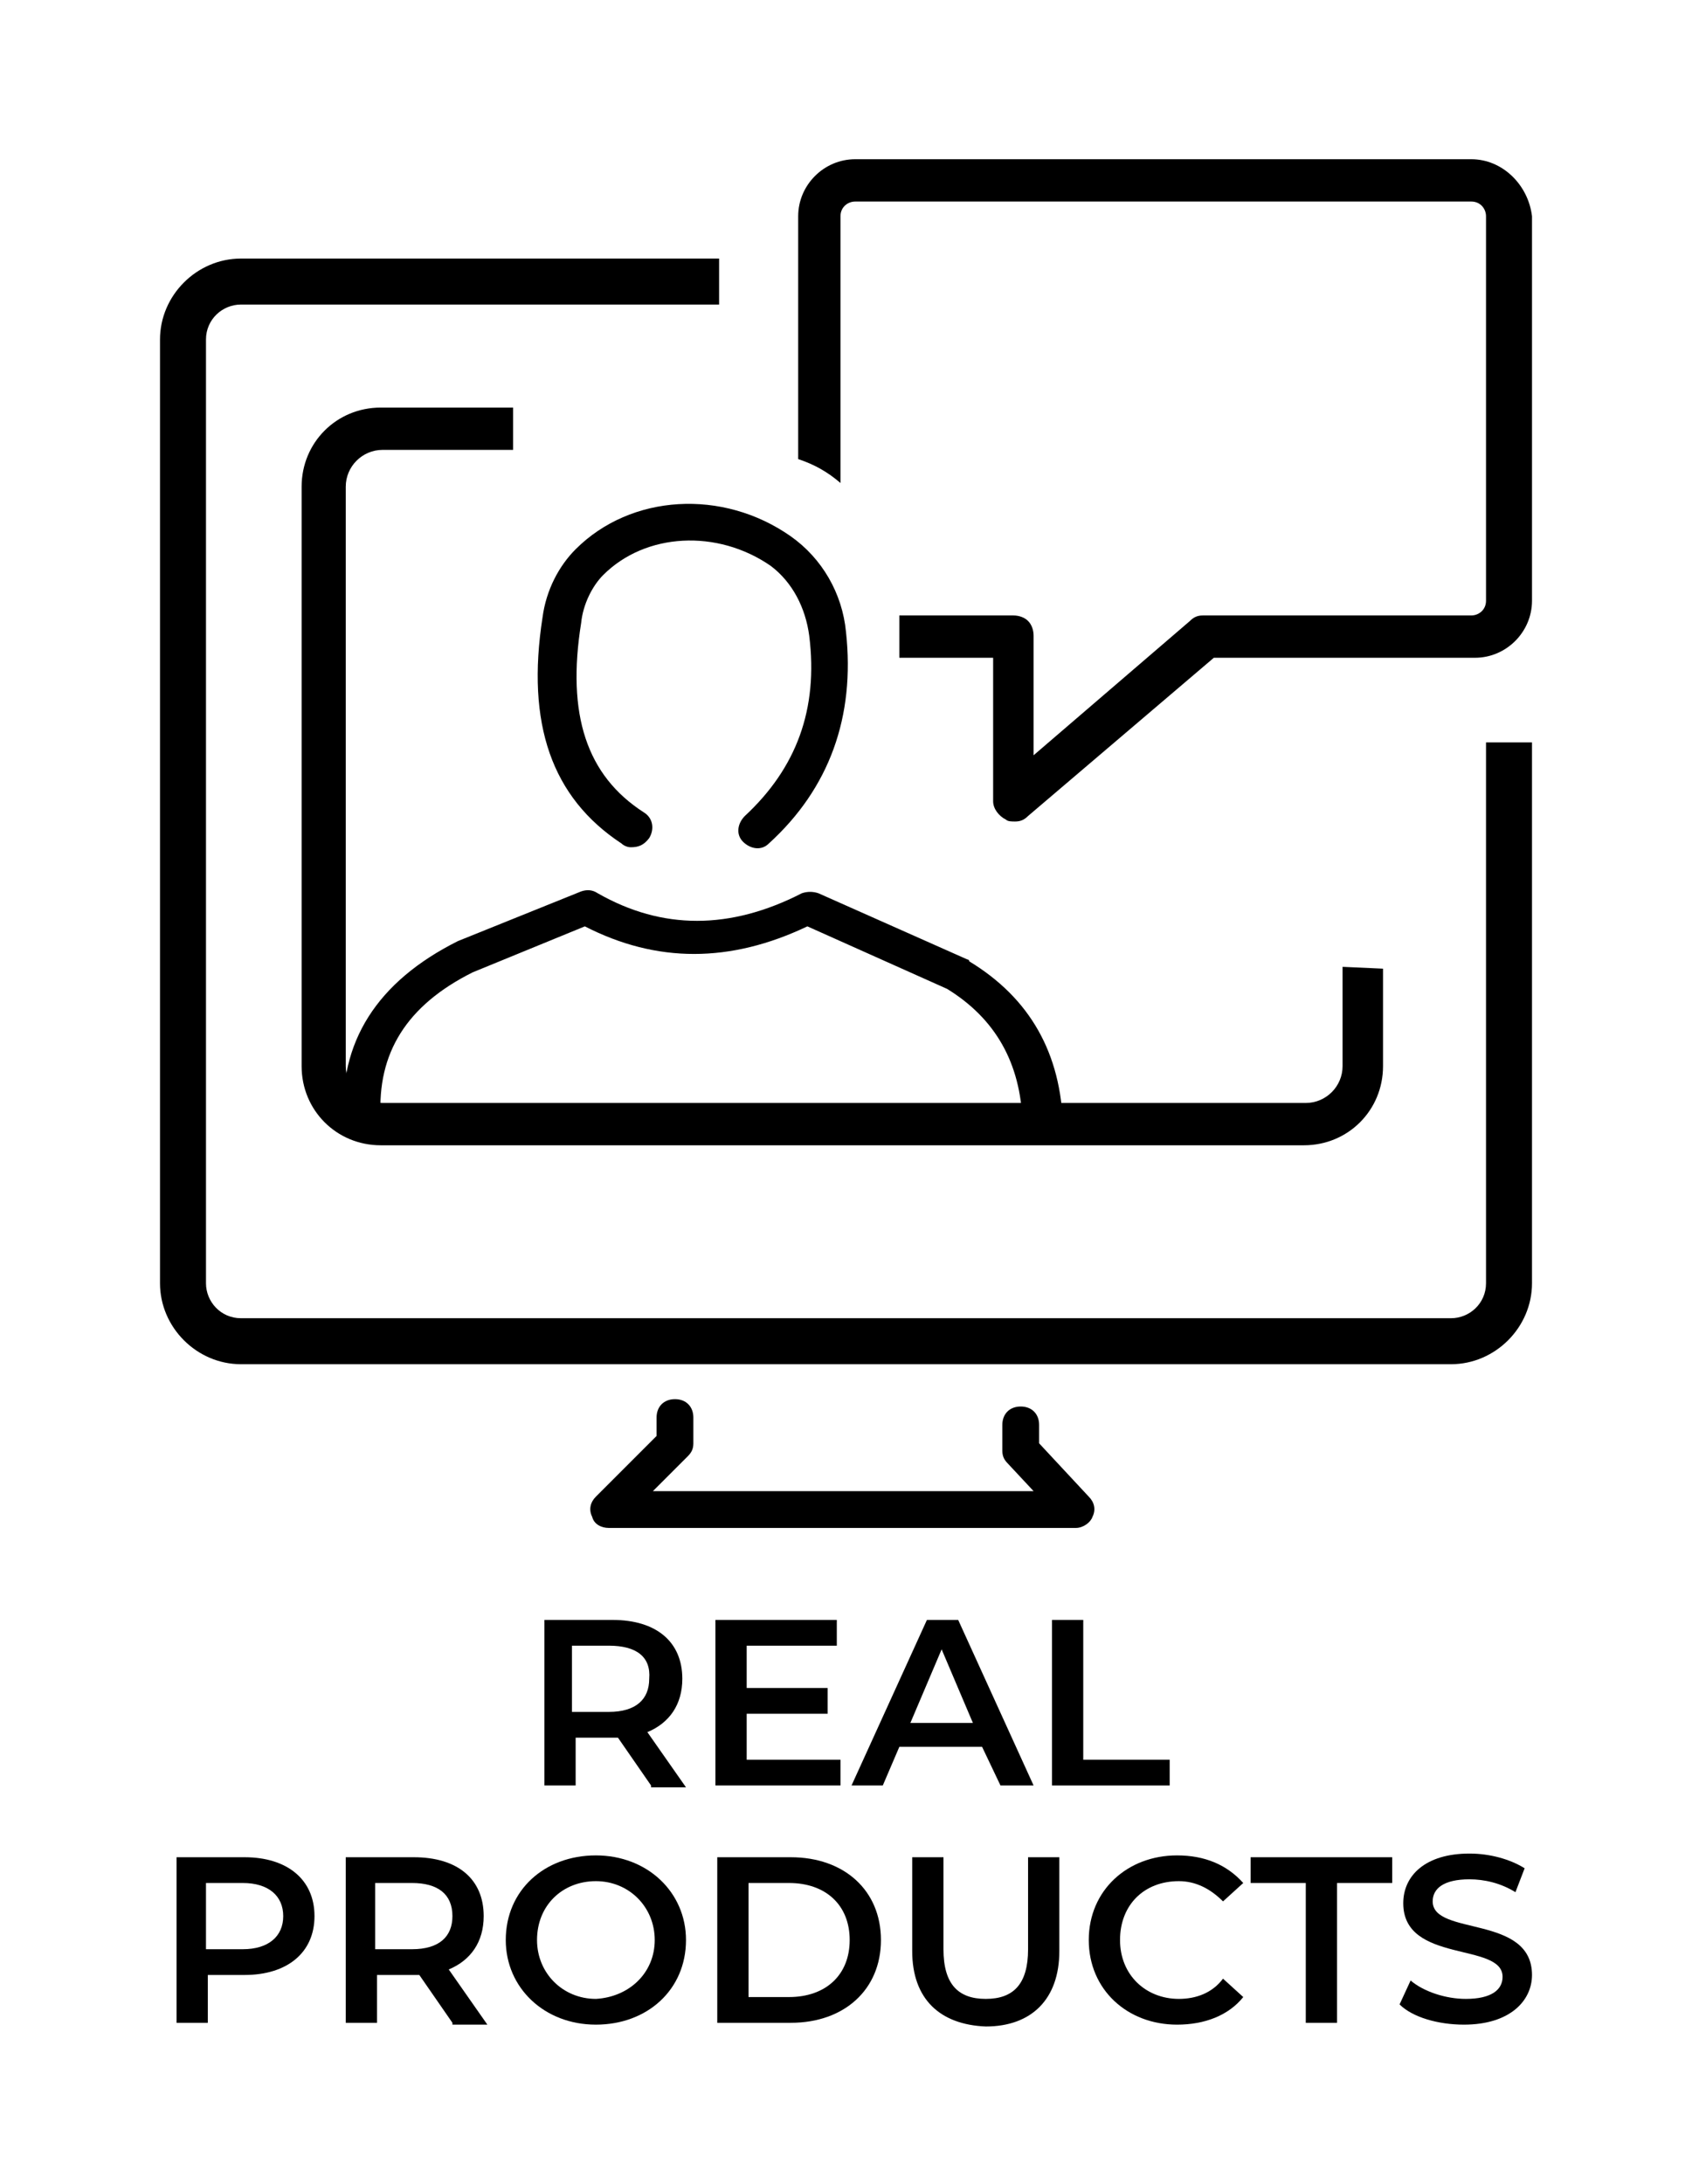 <svg version="1.1" id="Layer_1" xmlns="http://www.w3.org/2000/svg" xmlns:xlink="http://www.w3.org/1999/xlink" x="0px" y="0px"
	 viewBox="-259 342.5 92 109" style="enable-background:new -259 342.5 92 109;" width="124" height="160" xml:space="preserve">
<title>Retailers_EN</title>
<desc>Created with Sketch.</desc>
<g>
	<g>
		<g>
			<path d="M-178.2,378v29.4c0,1.1-0.9,1.9-1.9,1.9h-65.8c-1.1,0-1.9-0.9-1.9-1.9v-51.3c0-1.1,0.9-1.9,1.9-1.9h26l0-2.5h-26
				c-2.4,0-4.4,2-4.4,4.4v51.3c0,2.4,2,4.4,4.4,4.4h65.8c2.4,0,4.4-2,4.4-4.4V378L-178.2,378z"/>
			<path d="M-186,390.2v5.4c0,1.1-0.9,2-2,2h-50.2c-1.1,0-2-0.9-2-2v-31.5c0-1.1,0.9-2,2-2h7.1l0-2.3h-7.2c-2.4,0-4.3,1.9-4.3,4.3
				v31.5c0,2.4,1.9,4.3,4.3,4.3h50.2c2.4,0,4.3-1.9,4.3-4.3v-5.3L-186,390.2z"/>
			<path d="M-179,346.3h-33.5c-1.7,0-3.1,1.4-3.1,3.1v13.2c0.9,0.3,1.6,0.7,2.3,1.3v-14.5c0-0.5,0.4-0.8,0.8-0.8h33.5
				c0.5,0,0.8,0.4,0.8,0.8v20.9c0,0.5-0.4,0.8-0.8,0.8h-14.6c-0.3,0-0.5,0.1-0.7,0.3l-8.5,7.3l0-6.5c0-0.3-0.1-0.6-0.3-0.8
				s-0.5-0.3-0.8-0.3h-6.2l0,2.3h5.1l0,7.8c0,0.4,0.3,0.8,0.7,1c0.1,0.1,0.3,0.1,0.5,0.1c0.3,0,0.5-0.1,0.7-0.3l10.1-8.6h14.2
				c1.7,0,3.1-1.4,3.1-3.1v-20.9C-175.9,347.7-177.3,346.3-179,346.3z"/>
			<path d="M-224.7,383.7c-0.2,0-0.4-0.1-0.5-0.2c-3.8-2.5-5.2-6.5-4.3-12.3c0.2-1.5,0.9-2.8,1.8-3.7c3-3,8-3.3,11.7-0.7
				c1.7,1.2,2.8,3.1,3,5.2c0.5,4.6-0.9,8.5-4.2,11.5c-0.4,0.4-1,0.3-1.4-0.1c-0.4-0.4-0.3-1,0.1-1.4c2.8-2.6,4-5.8,3.5-9.8
				c-0.2-1.5-0.9-2.9-2.1-3.8c-2.9-2-6.8-1.8-9.1,0.5c-0.6,0.6-1.1,1.6-1.2,2.6c-0.8,5,0.3,8.3,3.4,10.3c0.5,0.3,0.6,0.9,0.3,1.4
				C-224,383.6-224.3,383.7-224.7,383.7z"/>
			<path d="M-202.4,399.7c-0.5,0-1-0.4-1-1c-0.1-3.3-1.5-5.7-4.1-7.3l-7.6-3.4c-4.2,2-8.2,2-12.1,0l-6.1,2.5c-3.6,1.8-5.2,4.4-5,7.9
				c0,0.6-0.4,1-0.9,1.1c-0.5,0-1-0.4-1.1-0.9c-0.3-4.3,1.8-7.6,6.2-9.8l6.7-2.7c0.3-0.1,0.6-0.1,0.9,0.1c3.5,2,7.2,2,11.1,0
				c0.3-0.1,0.6-0.1,0.9,0l8.1,3.6c0,0,0.1,0,0.1,0.1c3.3,2,5,5,5.1,9C-201.4,399.3-201.8,399.7-202.4,399.7
				C-202.4,399.7-202.4,399.7-202.4,399.7z"/>
			<path d="M-200.5,420.7h-25.4c-0.4,0-0.8-0.2-0.9-0.6c-0.2-0.4-0.1-0.8,0.2-1.1l3.3-3.3v-1c0-0.6,0.4-1,1-1s1,0.4,1,1v1.4
				c0,0.3-0.1,0.5-0.3,0.7l-1.9,1.9h20.7l-1.4-1.5c-0.2-0.2-0.3-0.4-0.3-0.7v-1.4c0-0.6,0.4-1,1-1s1,0.4,1,1v1l2.7,2.9
				c0.3,0.3,0.4,0.7,0.2,1.1C-199.7,420.4-200.1,420.7-200.5,420.7z"/>
		</g>
	</g>
	<g>
		<path d="M-223.6,434.7l-1.8-2.6c-0.1,0-0.2,0-0.3,0h-2v2.6h-1.7v-9h3.7c2.4,0,3.8,1.2,3.8,3.2c0,1.4-0.7,2.4-1.9,2.9l2.1,3H-223.6
			z M-225.9,427.1h-2v3.6h2c1.5,0,2.2-0.7,2.2-1.8C-223.6,427.7-224.4,427.1-225.9,427.1z"/>
		<path d="M-213.3,433.3v1.4h-6.8v-9h6.6v1.4h-4.9v2.3h4.4v1.4h-4.4v2.5H-213.3z"/>
		<path d="M-205.6,432.6h-4.5l-0.9,2.1h-1.7l4.1-9h1.7l4.1,9h-1.8L-205.6,432.6z M-206.1,431.3l-1.7-4l-1.7,4H-206.1z"/>
		<path d="M-201.8,425.7h1.7v7.6h4.7v1.4h-6.4V425.7z"/>
	</g>
	<g>
		<path d="M-241.9,441.8c0,2-1.5,3.2-3.8,3.2h-2v2.6h-1.7v-9h3.7C-243.4,438.6-241.9,439.8-241.9,441.8z M-243.6,441.8
			c0-1.1-0.8-1.8-2.2-1.8h-2v3.6h2C-244.4,443.6-243.6,442.9-243.6,441.8z"/>
		<path d="M-234.4,447.6l-1.8-2.6c-0.1,0-0.2,0-0.3,0h-2v2.6h-1.7v-9h3.7c2.4,0,3.8,1.2,3.8,3.2c0,1.4-0.7,2.4-1.9,2.9l2.1,3H-234.4
			z M-236.6,440h-2v3.6h2c1.5,0,2.2-0.7,2.2-1.8C-234.4,440.6-235.2,440-236.6,440z"/>
		<path d="M-231.5,443.1c0-2.7,2.1-4.6,4.9-4.6s4.9,2,4.9,4.6c0,2.7-2.1,4.6-4.9,4.6S-231.5,445.7-231.5,443.1z M-223.4,443.1
			c0-1.8-1.4-3.2-3.2-3.2c-1.8,0-3.2,1.3-3.2,3.2c0,1.8,1.4,3.2,3.2,3.2C-224.8,446.2-223.4,444.9-223.4,443.1z"/>
		<path d="M-220,438.6h4c2.9,0,4.9,1.8,4.9,4.5s-2,4.5-4.9,4.5h-4V438.6z M-216.1,446.2c2,0,3.3-1.2,3.3-3.1c0-1.9-1.3-3.1-3.3-3.1
			h-2.2v6.2H-216.1z"/>
		<path d="M-209.4,443.7v-5.1h1.7v5c0,1.9,0.8,2.7,2.3,2.7c1.5,0,2.3-0.8,2.3-2.7v-5h1.7v5.1c0,2.6-1.5,4.1-4,4.1
			C-207.9,447.7-209.4,446.3-209.4,443.7z"/>
		<path d="M-199.8,443.1c0-2.7,2.1-4.6,4.8-4.6c1.5,0,2.7,0.5,3.6,1.5l-1.1,1c-0.7-0.7-1.5-1.1-2.4-1.1c-1.9,0-3.2,1.3-3.2,3.2
			c0,1.9,1.4,3.2,3.2,3.2c0.9,0,1.8-0.3,2.4-1.1l1.1,1c-0.8,1-2.1,1.5-3.6,1.5C-197.7,447.7-199.8,445.8-199.8,443.1z"/>
		<path d="M-188,440h-3v-1.4h7.7v1.4h-3v7.6h-1.7V440z"/>
		<path d="M-182.9,446.6l0.6-1.3c0.7,0.6,1.9,1,3,1c1.4,0,2-0.5,2-1.2c0-1.9-5.4-0.7-5.4-4c0-1.5,1.2-2.7,3.6-2.7
			c1.1,0,2.2,0.3,3,0.8l-0.5,1.3c-0.8-0.5-1.7-0.7-2.5-0.7c-1.4,0-2,0.5-2,1.2c0,1.9,5.4,0.7,5.4,4c0,1.4-1.2,2.7-3.7,2.7
			C-180.8,447.7-182.2,447.3-182.9,446.6z"/>
	</g>
</g>
</svg>

